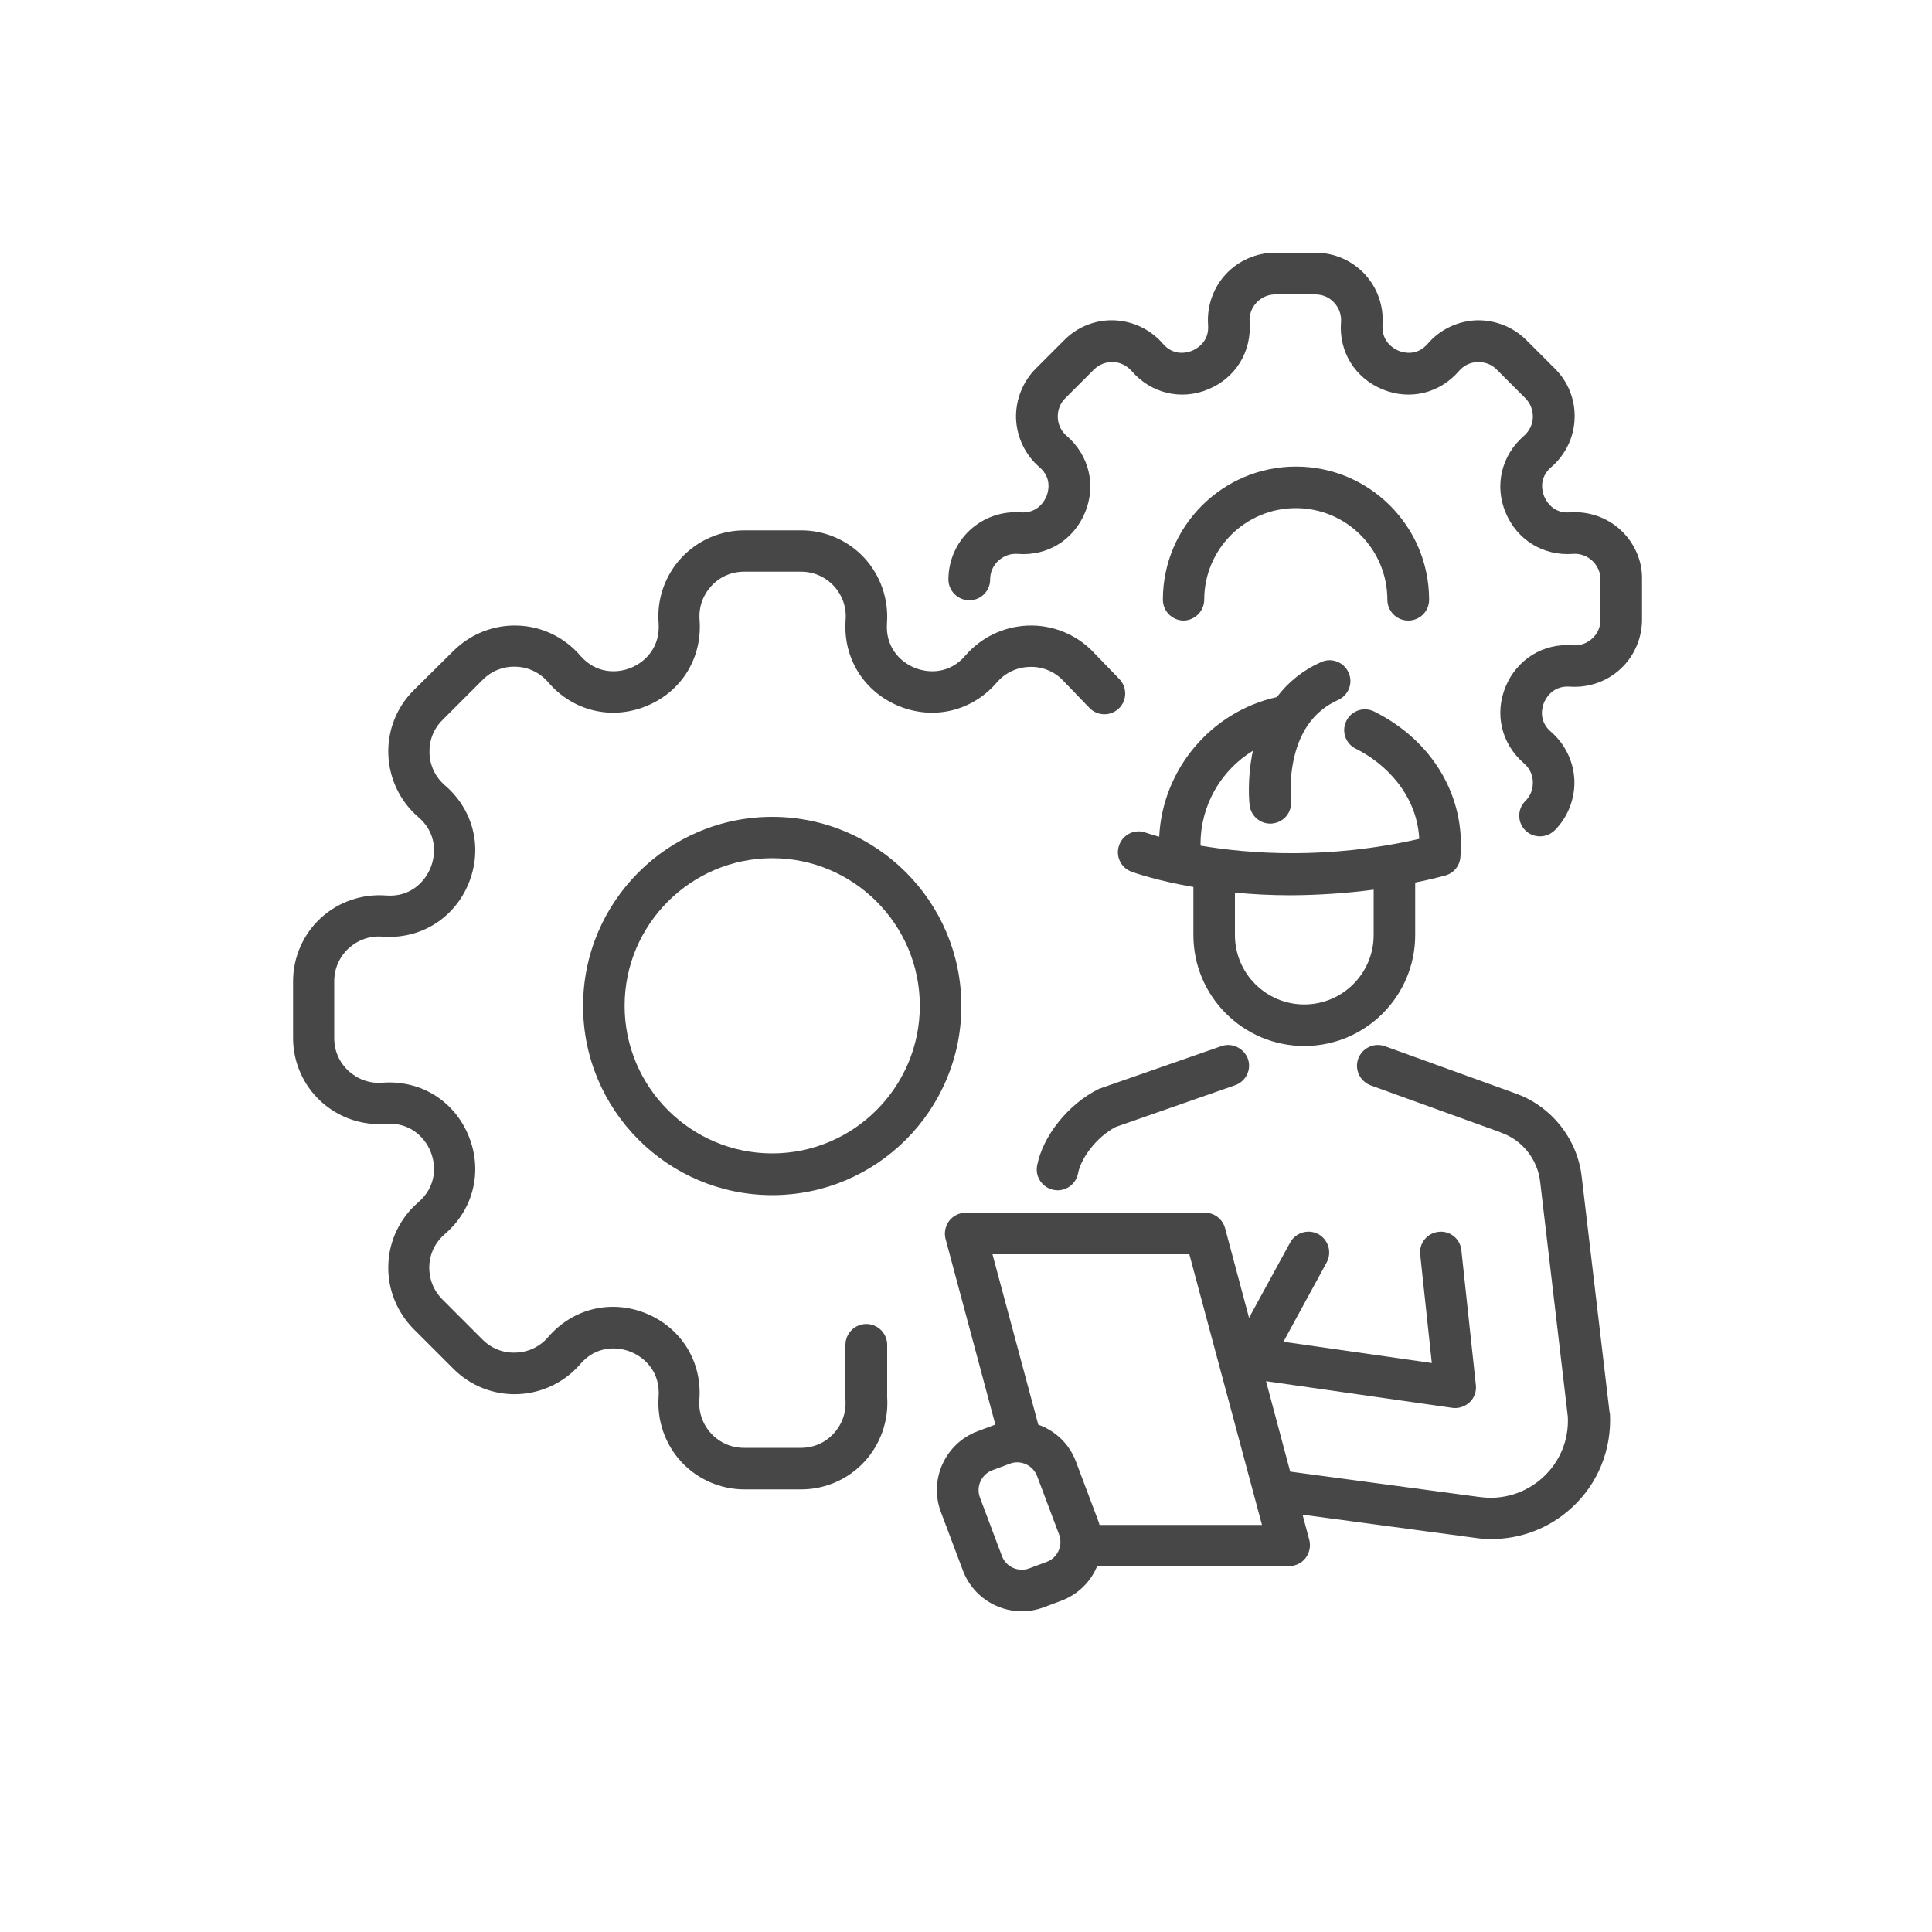 <?xml version="1.0" encoding="UTF-8"?> <!-- Generator: Adobe Illustrator 25.4.1, SVG Export Plug-In . SVG Version: 6.00 Build 0) --> <svg xmlns="http://www.w3.org/2000/svg" xmlns:xlink="http://www.w3.org/1999/xlink" version="1.1" id="Layer_1" x="0px" y="0px" viewBox="0 0 1000 1000" style="enable-background:new 0 0 1000 1000;" xml:space="preserve"> <style type="text/css"> .st0{fill:#474747;} .st1{fill:#344154;} .st2{fill:#17C2C9;} .st3{fill:#FF6D3B;} .st4{fill:none;stroke:#344154;stroke-width:3;stroke-linecap:round;stroke-linejoin:round;stroke-miterlimit:10;} .st5{fill:none;stroke:#344154;stroke-width:3;stroke-linecap:round;stroke-miterlimit:10;} .st6{fill:none;stroke:#344154;stroke-width:3;stroke-miterlimit:10;} .st7{fill:none;stroke:#344154;stroke-width:4;stroke-linecap:round;stroke-linejoin:round;} .st8{fill:none;stroke:#344154;stroke-width:4;stroke-linecap:round;stroke-linejoin:round;stroke-dasharray:0,9.733;} .st9{fill:none;stroke:#344154;stroke-width:3;stroke-linejoin:round;stroke-miterlimit:10;} .st10{fill:none;stroke:#344154;stroke-width:11;stroke-linecap:round;stroke-linejoin:round;stroke-miterlimit:10;} .st11{fill:#A5CDF1;} .st12{fill:#A8201A;} .st13{fill:none;stroke:#344154;stroke-width:11;stroke-linecap:round;stroke-miterlimit:10;} .st14{fill:none;stroke:#344154;stroke-width:3;stroke-linecap:round;stroke-linejoin:round;} .st15{fill:none;stroke:#344154;stroke-width:3;stroke-linecap:round;stroke-linejoin:round;stroke-dasharray:1.052100e-02,7.364;} .st16{fill:none;stroke:#344154;stroke-width:3;stroke-linecap:round;stroke-linejoin:round;stroke-dasharray:0,6.99;} .st17{fill:none;stroke:#344154;stroke-width:3;stroke-linecap:round;stroke-miterlimit:10;stroke-dasharray:0,5.807;} .st18{fill:none;stroke:#344154;stroke-width:3;stroke-linecap:round;stroke-miterlimit:10;stroke-dasharray:0,5.771;} .st19{fill:none;stroke:#344154;stroke-width:3;stroke-linecap:round;stroke-miterlimit:10;stroke-dasharray:0,5.877;} .st20{fill:none;stroke:#344154;stroke-width:3;stroke-linecap:round;stroke-miterlimit:10;stroke-dasharray:1.000000e-02,7;} .st21{fill:none;} .st22{fill:#E6EDEF;} .st23{fill:#6496BB;} .st24{fill:#8B8B89;} .st25{fill:#294D79;} .st26{fill:#FE5F55;} .st27{fill:#B17407;} .st28{fill:#BE6E46;} .st29{fill:#EC9A29;} .st30{fill:#F9DC5C;} .st31{fill:none;stroke:#344154;stroke-width:11;stroke-miterlimit:10;} </style> <g> <path class="st0" d="M459.2,696.1c0-5.9-4.8-10.8-10.8-10.8c-5.9,0-10.8,4.8-10.8,10.8v27.6c0,0.3,0,0.5,0,0.8 c0.5,6.5-1.7,12.7-6.1,17.5c-4.4,4.8-10.4,7.4-17,7.4h-29.4c-6.5,0-12.5-2.6-17-7.4c-4.4-4.8-6.6-11-6.1-17.5 c1.5-19.6-9.3-37.1-27.4-44.6c-18.2-7.5-38.1-2.7-50.9,12.2c-4.2,4.9-10.2,7.8-16.7,8c-6.5,0.3-12.6-2.1-17.2-6.7l-20.8-20.8 c-4.6-4.6-7-10.7-6.8-17.2c0.2-6.5,3.1-12.4,8.1-16.7c14.9-12.8,19.7-32.8,12.2-50.9c-7.5-18.2-25-28.9-44.6-27.4 c-6.5,0.5-12.7-1.7-17.5-6.1c-4.8-4.4-7.4-10.4-7.4-17v-29.4c0-6.5,2.6-12.5,7.4-17c4.8-4.4,11-6.6,17.5-6.1 c19.6,1.5,37.1-9.3,44.6-27.4c7.5-18.2,2.7-38.1-12.2-50.9c-4.9-4.2-7.8-10.2-8-16.7c-0.2-6.5,2.1-12.6,6.8-17.2l20.8-20.8 c4.6-4.6,10.7-7,17.2-6.7c6.5,0.2,12.4,3.1,16.7,8.1c12.8,14.9,32.8,19.7,50.9,12.2c18.2-7.5,28.9-25,27.4-44.6 c-0.5-6.5,1.7-12.7,6.1-17.5c4.4-4.8,10.4-7.4,17-7.4h29.4c6.5,0,12.5,2.6,17,7.4c4.4,4.8,6.6,11,6.1,17.5 c-1.5,19.6,9.3,37.1,27.4,44.6c18.2,7.5,38.1,2.7,50.9-12.2c4.2-4.9,10.2-7.8,16.7-8c6.5-0.3,12.6,2.1,17.2,6.7l14,14.5 c4.1,4.3,10.9,4.4,15.2,0.3c4.3-4.1,4.4-10.9,0.3-15.2l-14.1-14.6c0,0-0.1-0.1-0.1-0.1c-8.8-8.8-20.9-13.5-33.3-13 c-12.4,0.5-24.1,6.1-32.2,15.5c-8,9.4-18.9,9.4-26.4,6.3c-7.5-3.1-15.1-10.8-14.2-23.1c0.9-12.3-3.3-24.6-11.7-33.7 c-8.4-9.1-20.3-14.3-32.7-14.3h-29.4c-12.4,0-24.3,5.2-32.7,14.3c-8.4,9.1-12.7,21.4-11.7,33.7c0.9,12.3-6.7,20-14.2,23.1 c-7.5,3.1-18.3,3.1-26.4-6.3c-8.1-9.4-19.8-15.1-32.2-15.5c-12.4-0.5-24.5,4.3-33.3,13L214,357.4c-8.8,8.8-13.5,20.9-13,33.3 c0.5,12.4,6.1,24.1,15.5,32.2c9.4,8,9.4,18.9,6.3,26.4c-3.1,7.5-10.8,15.2-23.1,14.2c-12.4-0.9-24.6,3.3-33.7,11.7 c-9.1,8.4-14.3,20.3-14.3,32.7v29.4c0,12.4,5.2,24.3,14.3,32.7c9.1,8.4,21.4,12.7,33.7,11.7c12.3-0.9,20,6.7,23.1,14.2 c3.1,7.5,3.1,18.3-6.3,26.4c-9.4,8.1-15.1,19.8-15.5,32.2c-0.5,12.4,4.3,24.5,13,33.3l20.8,20.8c8.8,8.8,20.9,13.5,33.3,13 c12.4-0.5,24.1-6.1,32.2-15.5c8-9.4,18.9-9.4,26.4-6.3c7.5,3.1,15.1,10.8,14.2,23.1c-0.9,12.3,3.3,24.6,11.7,33.7 c8.4,9.1,20.3,14.3,32.7,14.3h29.4c12.4,0,24.3-5.2,32.7-14.3c8.3-9,12.6-21.1,11.8-33.3V696.1z"></path> <path class="st0" d="M623.3,310.4c0-26.2,21.3-47.4,47.4-47.4c26.2,0,47.4,21.3,47.4,47.4c0,5.9,4.8,10.8,10.8,10.8 s10.8-4.8,10.8-10.8c0-38-30.9-68.9-68.9-68.9c-38,0-68.9,30.9-68.9,68.9c0,5.9,4.8,10.8,10.8,10.8 C618.4,321.1,623.3,316.3,623.3,310.4z"></path> <path class="st0" d="M838.9,274.4c-7.1-6.6-16.7-9.9-26.3-9.2c-8.9,0.7-12.4-6.1-13.3-8.2c-0.9-2.1-3.2-9.4,3.6-15.2 c7.3-6.3,11.8-15.4,12.1-25.1c0.4-9.7-3.3-19.1-10.2-25.9l-14.8-14.8c-6.8-6.8-16.3-10.5-25.9-10.2c-9.7,0.4-18.8,4.8-25.1,12.1 c-5.8,6.8-13.1,4.5-15.2,3.6c-2.1-0.9-8.8-4.4-8.2-13.3c0.7-9.6-2.6-19.2-9.2-26.3c-6.6-7.1-15.9-11.1-25.5-11.1h-20.9 c-9.7,0-19,4.1-25.5,11.1c-6.6,7.1-9.9,16.7-9.2,26.3c0.7,8.9-6.1,12.4-8.2,13.3c-2.1,0.9-9.4,3.2-15.2-3.6 c-6.3-7.3-15.4-11.7-25.1-12.1c-9.6-0.4-19.1,3.3-25.9,10.2l-14.8,14.8c-6.8,6.8-10.5,16.3-10.2,25.9c0.4,9.7,4.8,18.8,12.1,25.1 c6.8,5.8,4.5,13.1,3.6,15.2c-0.9,2.1-4.4,8.8-13.3,8.2c-9.6-0.7-19.2,2.6-26.3,9.2c-7.1,6.6-11.1,15.9-11.1,25.5 c0,5.9,4.8,10.8,10.8,10.8s10.8-4.8,10.8-10.8c0-3.7,1.5-7.2,4.3-9.7c2.7-2.5,6.3-3.8,10-3.5c15.3,1.2,28.9-7.2,34.8-21.4 c5.9-14.2,2.1-29.7-9.5-39.7c-2.8-2.4-4.5-5.8-4.6-9.6c-0.1-3.7,1.2-7.3,3.9-9.9l14.8-14.8c2.6-2.6,6.1-4,9.9-3.9 c3.7,0.1,7.1,1.8,9.6,4.6c10,11.6,25.6,15.4,39.7,9.5c14.2-5.9,22.5-19.5,21.4-34.8c-0.3-3.7,1-7.3,3.5-10c2.5-2.7,6-4.3,9.7-4.3 h20.9c3.7,0,7.2,1.5,9.7,4.3c2.5,2.7,3.8,6.3,3.5,10c-1.2,15.3,7.2,28.9,21.4,34.8c14.2,5.9,29.7,2.1,39.7-9.5 c2.4-2.8,5.8-4.5,9.6-4.6c3.7-0.1,7.3,1.2,9.9,3.9l14.8,14.8c2.6,2.6,4,6.2,3.9,9.9c-0.1,3.7-1.8,7.1-4.6,9.6 c-11.6,10-15.4,25.6-9.5,39.7c5.9,14.2,19.5,22.5,34.8,21.4c3.7-0.3,7.3,1,10,3.5c2.7,2.5,4.3,6,4.3,9.7v20.9 c0,3.7-1.5,7.2-4.3,9.7c-2.7,2.5-6.3,3.8-10,3.5c-15.3-1.2-28.9,7.2-34.8,21.4c-5.9,14.2-2.1,29.7,9.5,39.7 c2.8,2.4,4.5,5.8,4.6,9.6c0.1,3.7-1.2,7.3-3.9,9.9c-4.2,4.2-4.2,11,0,15.2c2.1,2.1,4.9,3.1,7.6,3.1s5.5-1.1,7.6-3.1 c6.8-6.8,10.5-16.3,10.2-25.9c-0.4-9.7-4.8-18.8-12.1-25.1c-6.8-5.8-4.5-13.1-3.6-15.2c0.9-2.1,4.4-8.8,13.3-8.2 c9.6,0.7,19.2-2.6,26.3-9.2c7.1-6.6,11.1-15.9,11.1-25.5v-20.9C850.1,290.3,846,281,838.9,274.4z"></path> <path class="st0" d="M632.1,541.5l-62.5,21.8c-0.4,0.1-0.8,0.3-1.2,0.5c-15.5,7.7-28.8,24.4-31.6,39.6c-1.1,5.8,2.8,11.4,8.6,12.5 c0.7,0.1,1.3,0.2,2,0.2c5.1,0,9.6-3.6,10.6-8.8c1.4-7.5,9.2-18.6,19.5-24l61.8-21.6c5.6-2,8.6-8.1,6.6-13.7 C643.8,542.5,637.7,539.5,632.1,541.5z"></path> <path class="st0" d="M833.1,731l-14.4-121.8c-2.2-19.8-15.9-36.9-34.7-43.4l-67.2-24.3c-5.6-2-11.7,0.9-13.8,6.5 c-2,5.6,0.9,11.7,6.5,13.8l67.2,24.3c0,0,0.1,0,0.1,0.1c11.1,3.8,19.1,13.9,20.4,25.6l14.3,121.5c0.6,12-4.1,23.4-13,31.5 c-8.9,8.1-20.9,11.8-32.9,10c-0.1,0-0.1,0-0.2,0l-97.6-13.1l-12.5-46.8l96.4,13.8c0.5,0.1,1,0.1,1.5,0.1c2.8,0,5.4-1.1,7.5-3 c2.4-2.3,3.6-5.6,3.2-8.9l-7.5-69.8c-0.6-5.9-5.9-10.2-11.8-9.5c-5.9,0.6-10.2,5.9-9.5,11.8l6,56.1l-76.8-11l22.4-41.1 c2.8-5.2,0.9-11.7-4.3-14.6c-5.2-2.8-11.7-0.9-14.6,4.3l-21.3,39l-12.4-46.4c-1.3-4.7-5.5-8-10.4-8H499.8c-3.3,0-6.5,1.6-8.5,4.2 c-2,2.7-2.7,6.1-1.9,9.3l25.8,96.2c0,0-0.1,0-0.1,0l-9.1,3.4c-16.8,6.3-25.3,25.1-19,41.8l11.4,30.3c4.9,13,17.3,21.1,30.5,21.1 c3.8,0,7.6-0.7,11.4-2.1l9.1-3.4c0,0,0,0,0,0c8.7-3.3,15.2-9.9,18.5-17.9h99.4c3.3,0,6.5-1.6,8.5-4.2c2-2.7,2.7-6.1,1.9-9.3 l-3.5-13.1l88.6,11.9c3.1,0.5,6.2,0.7,9.2,0.7c15.2,0,29.9-5.6,41.3-16c13.8-12.5,21-30.4,20-49C833.2,731.4,833.2,731.2,833.1,731 z M541.8,808.4l-9.1,3.4c-5.7,2.1-12-0.8-14.1-6.4l-11.4-30.3c-2.1-5.7,0.8-12,6.4-14.1l9.1-3.4c1.3-0.5,2.6-0.7,3.8-0.7 c4.4,0,8.6,2.7,10.3,7.1l11.4,30.3C550.3,800,547.4,806.3,541.8,808.4z M569.1,789.2c-0.2-0.8-0.5-1.6-0.8-2.4l-11.4-30.3 c-3.5-9.3-10.8-16-19.5-19.1l-23.7-88.2h101.9l37.6,140.1H569.1z"></path> <path class="st0" d="M593.1,431c-5.6-2.1-11.8,0.8-13.8,6.4c-2.1,5.6,0.8,11.8,6.4,13.8c1.1,0.4,12.7,4.6,32,7.9V484 c0,31.7,25.8,57.4,57.4,57.4c31.7,0,57.4-25.8,57.4-57.4v-27.2c5-1,10.2-2.2,15.4-3.6c4.4-1.1,7.6-4.9,8-9.5 c2.7-31.4-14.3-60.3-44.6-75.4c-5.3-2.7-11.8-0.5-14.4,4.8c-2.7,5.3-0.5,11.8,4.8,14.4c15.7,7.8,31.7,24,32.9,46.7 c-47.3,10.8-87.8,7.8-113.2,3.5c0-0.3,0-0.6,0-0.9c0-20.1,10.7-38.2,27.1-48.2c-3.2,15-1.8,27.6-1.7,28.2c0.7,5.5,5.3,9.5,10.7,9.5 c0.4,0,0.8,0,1.3-0.1c5.9-0.7,10.1-6,9.4-11.9c0-0.1-1.1-10.6,1.7-22.4c3.4-14.5,11.1-24.4,22.7-29.6c5.4-2.4,7.9-8.8,5.4-14.2 c-2.4-5.4-8.8-7.9-14.2-5.4c-9.3,4.1-17,10.3-22.9,18.1c-34.2,7.6-59.2,37.5-60.9,72.3C595.6,431.9,593.2,431,593.1,431z M711,460.5V484c0,19.8-16.1,35.9-35.9,35.9c-19.8,0-35.9-16.1-35.9-35.9V462c8.9,0.9,18.7,1.4,29.3,1.4 C681.5,463.3,695.8,462.5,711,460.5z"></path> <path class="st0" d="M399.7,422.8c-54,0-97.9,43.9-97.9,97.9c0,54,43.9,97.9,97.9,97.9c54,0,97.9-43.9,97.9-97.9 C497.6,466.7,453.7,422.8,399.7,422.8z M399.7,597c-42.1,0-76.4-34.3-76.4-76.4s34.3-76.4,76.4-76.4s76.4,34.3,76.4,76.4 S441.8,597,399.7,597z"></path> </g> </svg> 